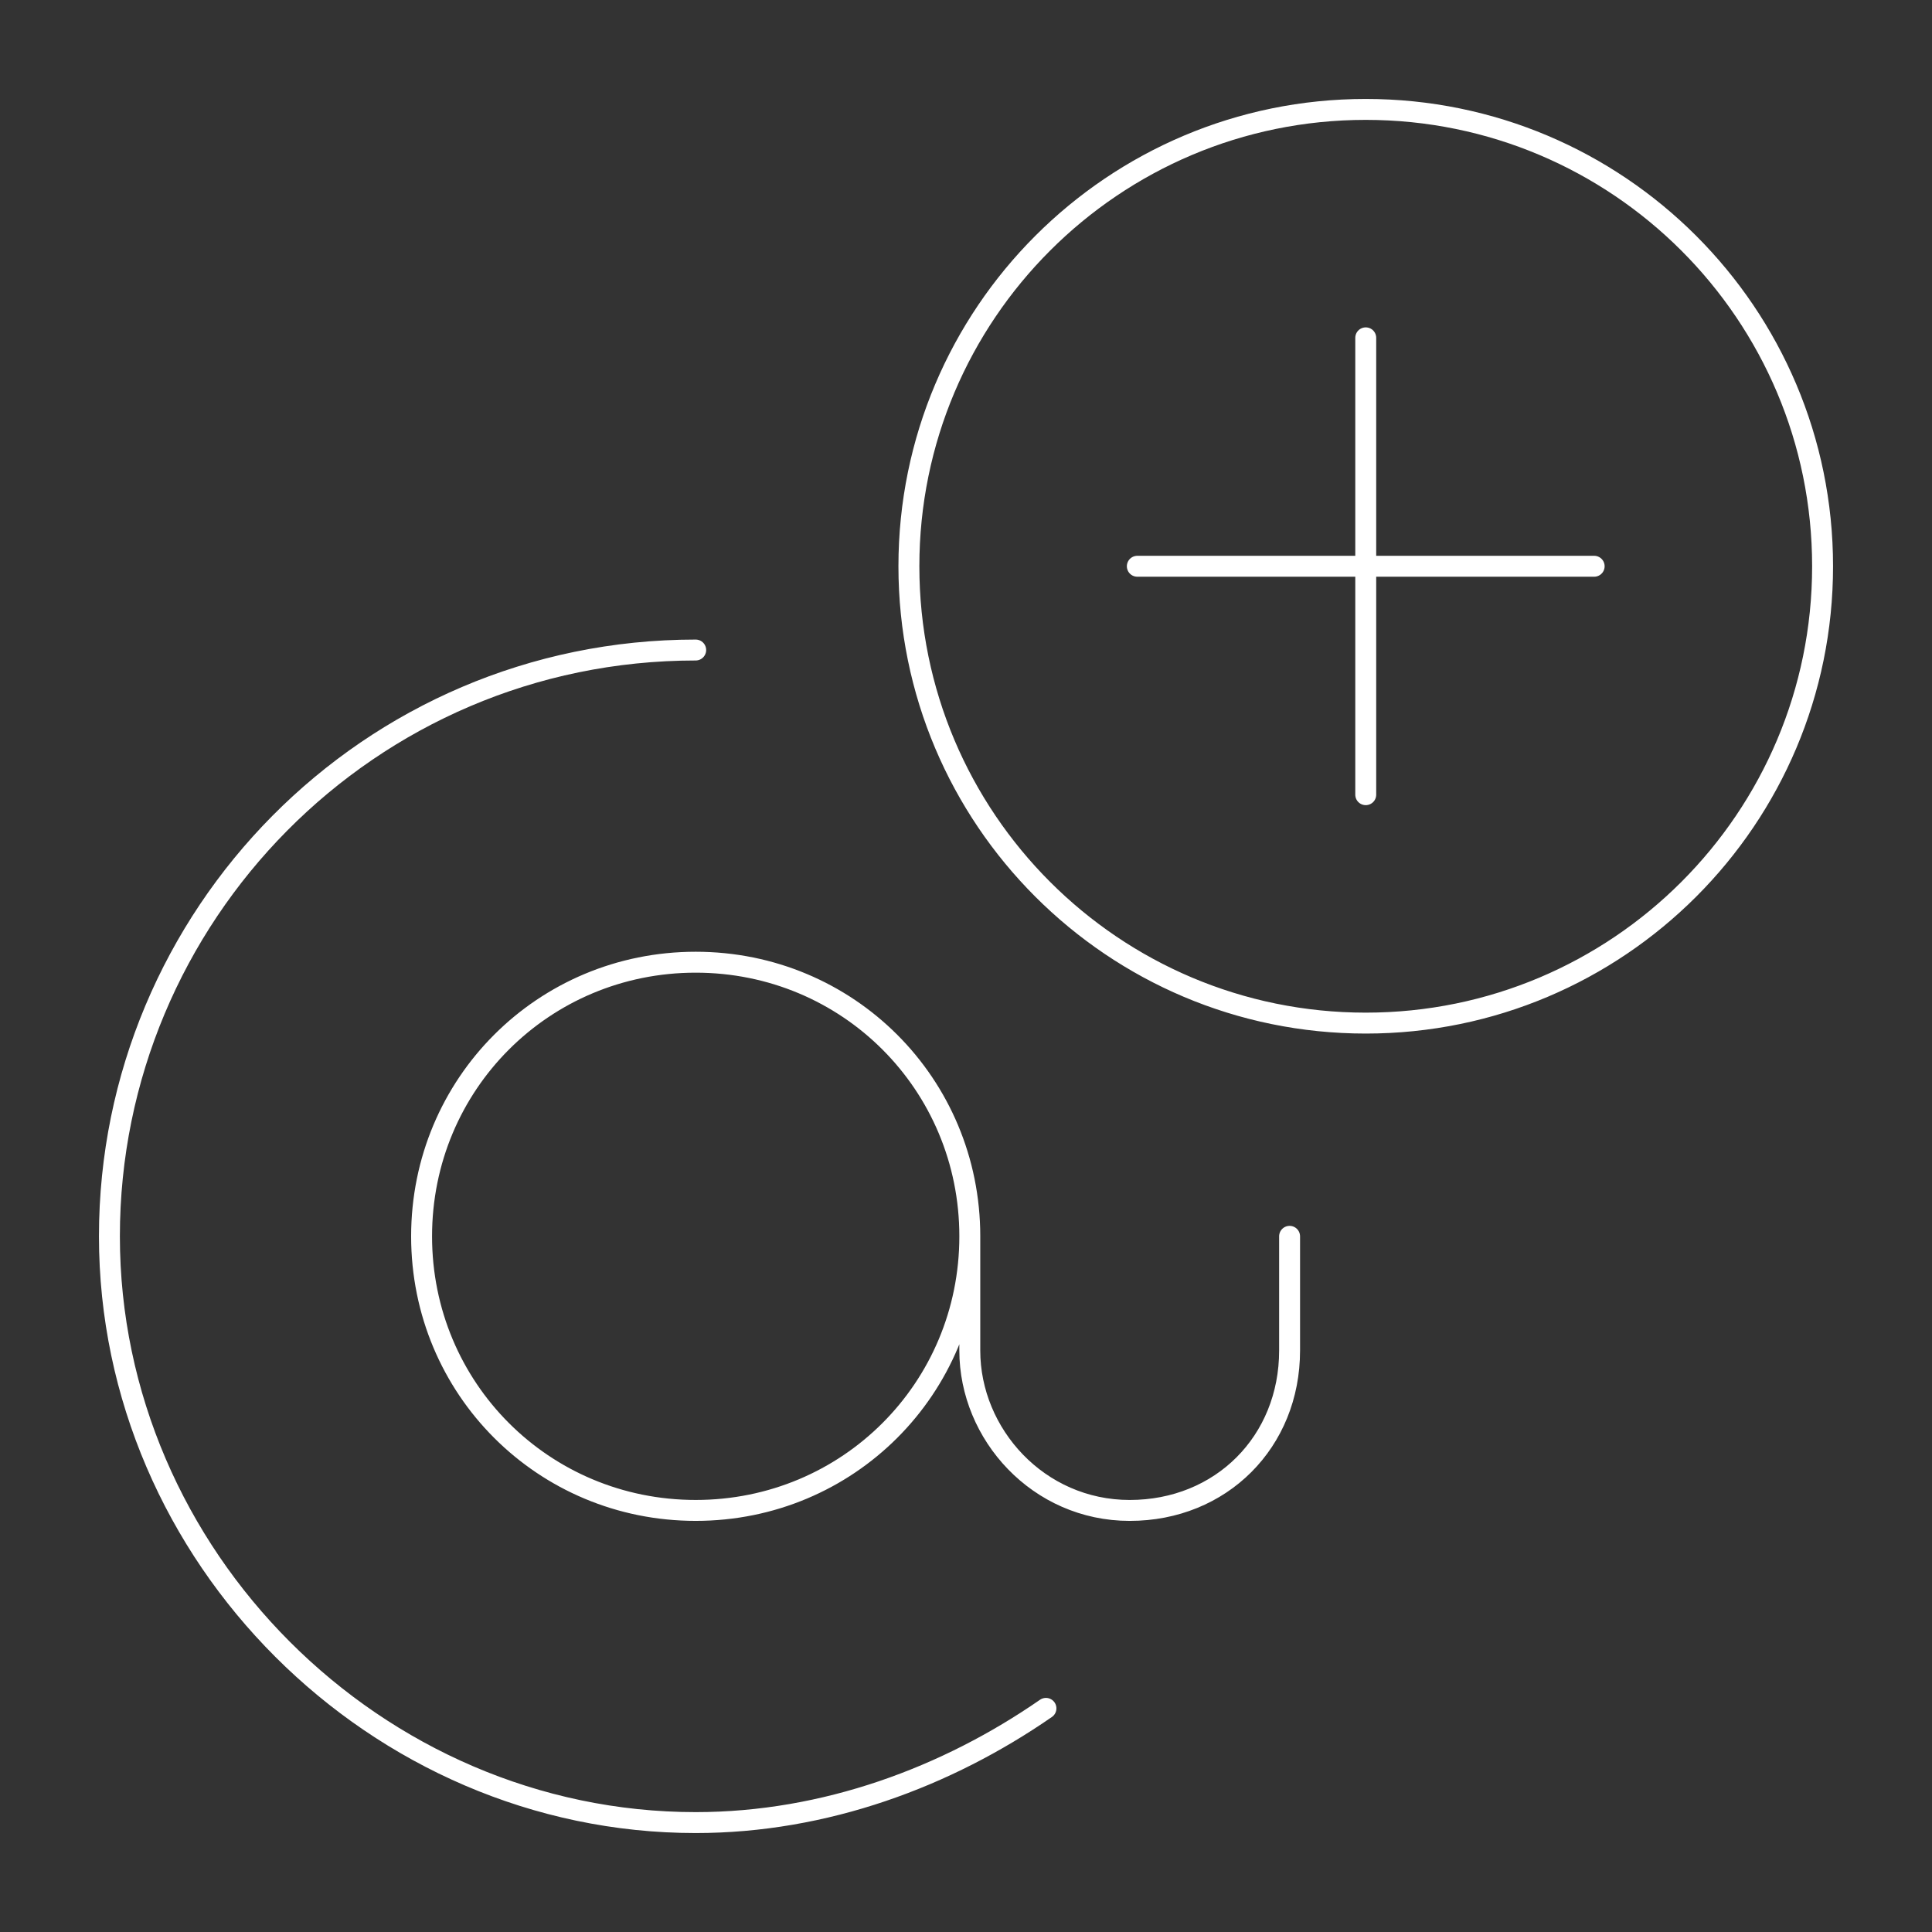 <?xml version="1.0" encoding="utf-8" standalone="yes"?>
<!DOCTYPE svg PUBLIC "-//W3C//DTD SVG 1.1//EN" "http://www.w3.org/Graphics/SVG/1.1/DTD/svg11.dtd">
<svg width="554" height="554" viewBox="0 0 554 554" style="fill:none;stroke:none;fill-rule:evenodd;clip-rule:evenodd;stroke-linecap:round;stroke-linejoin:round;stroke-miterlimit:1.5;" version="1.1" xmlns="http://www.w3.org/2000/svg" xmlns:xlink="http://www.w3.org/1999/xlink"><rect x="0" y="0" width="554" height="554" fill="#333333" stroke="none"/><g id="items" style="isolation: isolate"><g id="blend" style="mix-blend-mode: normal"><g id="g-root-ic_add_1hgylcmu0nll9-fill" data-item-order="1000000000" transform="translate(5, 5)"></g><g id="g-root-ic_add_1hgylcmu0nll9-stroke" data-item-order="1000000000" transform="translate(5, 5)"><g id="ic_add_1hgylcmu0nll9-stroke" fill="none" stroke-linecap="round" stroke-linejoin="round" stroke-miterlimit="4" stroke="#ffffff" stroke-width="6"><g><path d="M 273.092 349.513C 273.092 393.179 238.158 428.111 194.491 428.111C 150.825 428.111 115.891 393.179 115.891 349.513C 115.891 305.846 150.825 270.913 194.491 270.913C 238.158 270.913 273.092 305.846 273.092 349.513ZM 194.492 181.394C 100.609 181.394 26.375 257.808 26.375 349.508C 26.375 441.208 102.792 517.625 194.492 517.625C 231.608 517.625 266.542 504.525 294.925 484.875M 273.089 349.515L 273.089 382.265C 273.089 406.281 292.739 428.115 318.939 428.115C 345.139 428.115 364.789 408.465 364.789 382.265L 364.789 349.515M 386.625 288.375C 458.974 288.375 517.625 229.724 517.625 157.375C 517.625 85.026 458.974 26.375 386.625 26.375C 314.276 26.375 255.625 85.026 255.625 157.375C 255.625 229.724 314.276 288.375 386.625 288.375ZM 386.625 91.875L 386.625 222.875M 321.125 157.375L 452.125 157.375"></path></g></g></g></g></g></svg>
